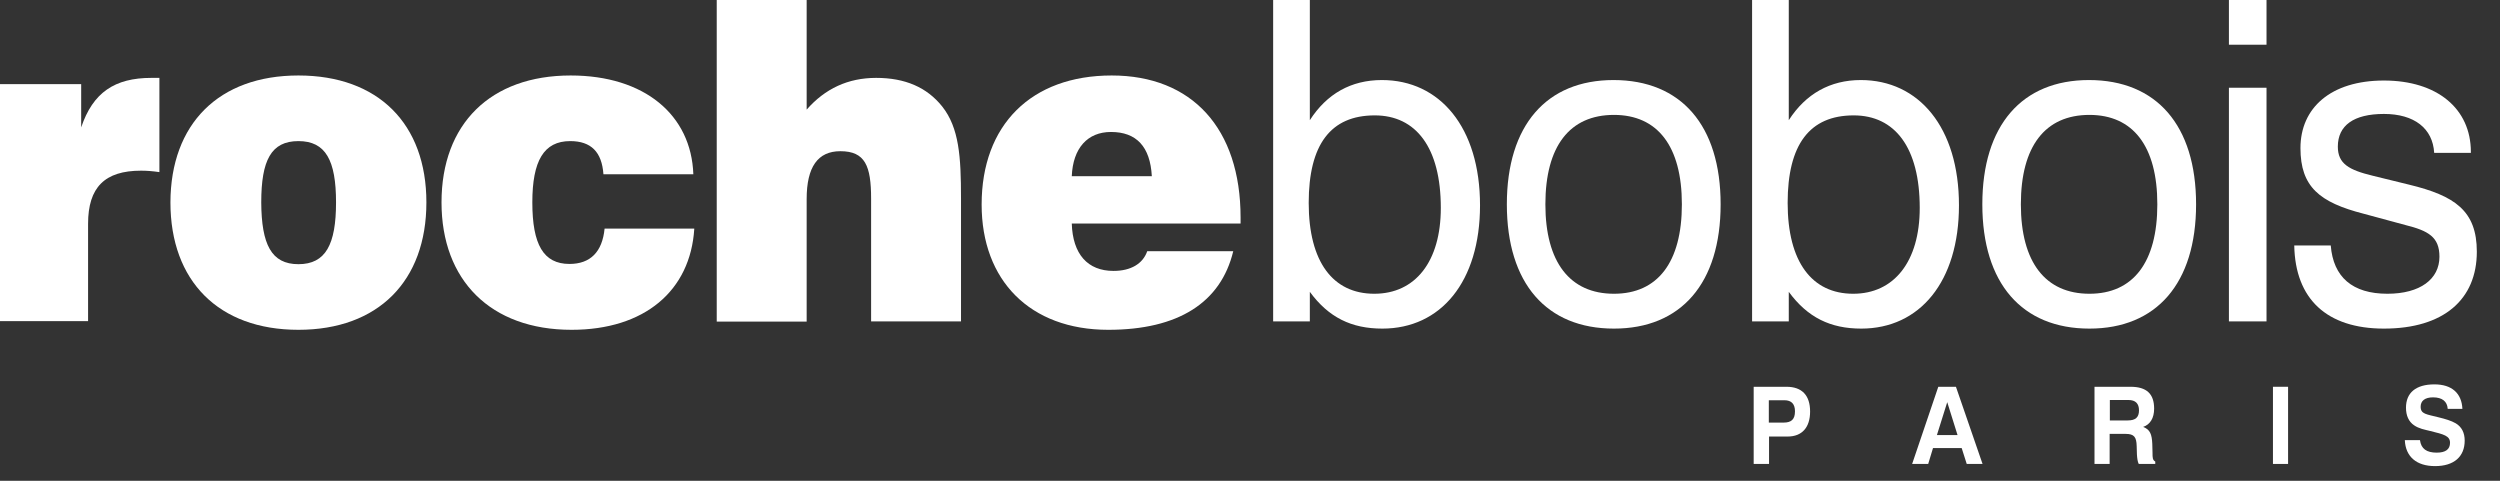 <svg xmlns="http://www.w3.org/2000/svg" width="104" height="20" viewBox="0 0 104 20" fill="none"><rect x="0" y="0" width="104" height="20" fill="#333333" stroke="none"/><g clip-path="url(#clip0_1546_2953)"><path d="M-0.086 3.5H3.377V5.3C3.864 3.85 4.77 3.24 6.297 3.24H6.631V7.16C6.354 7.12 6.106 7.1 5.868 7.1C4.36 7.1 3.664 7.79 3.664 9.31V13.36H-0.096V3.5H-0.086Z" fill="white"></path><path d="M12.414 10.99C13.549 10.99 13.979 10.17 13.979 8.42C13.979 6.67 13.549 5.87 12.414 5.87C11.278 5.87 10.868 6.67 10.868 8.42C10.878 10.17 11.288 10.99 12.414 10.99ZM12.414 3.14C15.734 3.14 17.738 5.15 17.738 8.42C17.738 11.69 15.734 13.72 12.414 13.72C9.094 13.72 7.09 11.69 7.09 8.42C7.099 5.15 9.103 3.14 12.414 3.14Z" fill="white"></path><path d="M28.882 9.52C28.72 12.1 26.811 13.72 23.777 13.72C20.409 13.72 18.367 11.66 18.367 8.42C18.367 5.15 20.409 3.14 23.739 3.14C26.811 3.14 28.758 4.78 28.843 7.25H25.103C25.037 6.32 24.588 5.87 23.72 5.87C22.623 5.87 22.145 6.69 22.145 8.42C22.145 10.17 22.604 10.98 23.691 10.98C24.559 10.98 25.056 10.48 25.151 9.51H28.882V9.52Z" fill="white"></path><path d="M29.816 0H33.557V4.56C34.32 3.69 35.274 3.24 36.448 3.24C37.65 3.24 38.556 3.63 39.196 4.43C39.901 5.32 39.978 6.53 39.978 8.24V13.37H36.238V8.26C36.238 6.9 35.99 6.29 34.959 6.29C34.024 6.29 33.557 6.94 33.557 8.28V13.38H29.816V0Z" fill="white"></path><path d="M47.916 7.33C47.849 6.1 47.276 5.49 46.217 5.49C45.244 5.49 44.633 6.16 44.586 7.33H47.916ZM51.303 10.45C50.788 12.59 49.013 13.72 46.103 13.72C42.84 13.72 40.836 11.66 40.836 8.51C40.836 5.2 42.897 3.14 46.246 3.14C49.585 3.14 51.608 5.34 51.608 9.05V9.3H44.586C44.624 10.57 45.244 11.27 46.322 11.27C47.047 11.27 47.544 10.97 47.725 10.45H51.303Z" fill="white"></path><path d="M57.171 12.22C58.879 12.22 59.938 10.88 59.938 8.65C59.938 6.14 58.907 4.8 57.19 4.8C55.358 4.8 54.442 6.01 54.442 8.44C54.442 10.9 55.453 12.22 57.171 12.22ZM52.963 0H54.489V5C55.196 3.9 56.207 3.33 57.486 3.33C59.899 3.33 61.569 5.3 61.569 8.54C61.569 11.72 59.938 13.67 57.505 13.67C56.226 13.67 55.272 13.21 54.489 12.14V13.37H52.963V0Z" fill="white"></path><path d="M67.141 12.22C68.954 12.22 69.966 10.92 69.966 8.5C69.966 6.08 68.954 4.78 67.141 4.78C65.3 4.78 64.288 6.08 64.288 8.5C64.288 10.91 65.309 12.22 67.141 12.22ZM67.122 3.33C69.927 3.33 71.578 5.21 71.578 8.5C71.578 11.79 69.927 13.67 67.141 13.67C64.336 13.67 62.685 11.79 62.685 8.5C62.685 5.21 64.336 3.33 67.122 3.33Z" fill="white"></path><path d="M77.094 12.22C78.793 12.22 79.861 10.88 79.861 8.65C79.861 6.14 78.831 4.8 77.114 4.8C75.282 4.8 74.366 6.01 74.366 8.44C74.366 10.9 75.377 12.22 77.094 12.22ZM72.887 0H74.413V5C75.119 3.9 76.14 3.33 77.409 3.33C79.823 3.33 81.493 5.3 81.493 8.54C81.493 11.72 79.861 13.67 77.428 13.67C76.15 13.67 75.196 13.21 74.413 12.14V13.37H72.887V0Z" fill="white"></path><path d="M86.921 12.22C88.734 12.22 89.745 10.92 89.745 8.5C89.745 6.08 88.734 4.78 86.921 4.78C85.079 4.78 84.068 6.08 84.068 8.5C84.068 10.91 85.089 12.22 86.921 12.22ZM86.901 3.33C89.707 3.33 91.357 5.21 91.357 8.5C91.357 11.79 89.707 13.67 86.921 13.67C84.115 13.67 82.465 11.79 82.465 8.5C82.465 5.21 84.115 3.33 86.901 3.33Z" fill="white"></path><path d="M92.723 3.65H94.287V13.37H92.723V3.65ZM92.723 0H94.287V1.86H92.723V0Z" fill="white"></path><path d="M96.959 10.21C97.063 11.53 97.865 12.22 99.315 12.22C100.68 12.22 101.481 11.61 101.481 10.68C101.481 9.86 101.023 9.6 100.059 9.36L98.323 8.89C96.491 8.42 95.699 7.77 95.699 6.16C95.699 4.49 96.959 3.35 99.172 3.35C101.386 3.35 102.788 4.52 102.788 6.32V6.36H101.262C101.204 5.34 100.432 4.74 99.172 4.74C97.913 4.74 97.254 5.22 97.254 6.1C97.254 6.81 97.712 7.07 98.704 7.31L100.212 7.68C102.111 8.14 103.036 8.76 103.036 10.47C103.036 12.46 101.653 13.67 99.172 13.67C96.796 13.67 95.48 12.44 95.441 10.21H96.959Z" fill="white"></path><path d="M74.194 17.58C74.518 17.58 74.671 17.45 74.671 17.11C74.671 16.81 74.527 16.65 74.232 16.65H73.583V17.58H74.194ZM73.583 19.3H72.953V16.09H74.317C74.966 16.09 75.3 16.45 75.3 17.12C75.3 17.78 74.966 18.16 74.365 18.16H73.592V19.3H73.583Z" fill="white"></path><path d="M80.575 18.1H81.434L81.005 16.73L80.575 18.1ZM81.367 16.09L82.474 19.3H81.816L81.606 18.64H80.413L80.213 19.3H79.545L80.633 16.09H81.367Z" fill="white"></path><path d="M88.514 17.49C88.839 17.49 88.982 17.36 88.982 17.07C88.982 16.79 88.839 16.64 88.543 16.64H87.77V17.49H88.514ZM87.14 16.09H88.629C89.297 16.09 89.612 16.38 89.612 17C89.612 17.39 89.449 17.66 89.154 17.76C89.449 17.87 89.516 18.07 89.535 18.46L89.545 18.84C89.545 19.03 89.545 19.14 89.659 19.2V19.3H88.972C88.925 19.21 88.906 19.07 88.896 18.9L88.886 18.56C88.877 18.18 88.781 18.05 88.428 18.05H87.761V19.3H87.131V16.09H87.14Z" fill="white"></path><path d="M95.184 16.09H94.555V19.3H95.184V16.09Z" fill="white"></path><path d="M100.671 18.31C100.718 18.67 100.947 18.83 101.367 18.83C101.739 18.83 101.921 18.69 101.921 18.42C101.921 18.13 101.663 18.07 101.1 17.93C100.852 17.87 100.623 17.83 100.423 17.69C100.203 17.54 100.089 17.29 100.089 16.96C100.089 16.34 100.499 15.99 101.272 15.99C101.997 15.99 102.407 16.36 102.436 17.01H101.825C101.806 16.7 101.596 16.53 101.215 16.53C100.881 16.53 100.699 16.67 100.699 16.92C100.699 17.23 100.938 17.23 101.444 17.36C101.73 17.43 101.968 17.5 102.159 17.61C102.407 17.76 102.531 18 102.531 18.33C102.531 18.99 102.092 19.39 101.3 19.39C100.518 19.39 100.07 18.99 100.041 18.31H100.671Z" fill="white"></path></g><defs><clipPath id="clip0_1546_2953"><rect width="104" height="20" fill="white"></rect></clipPath></defs></svg>